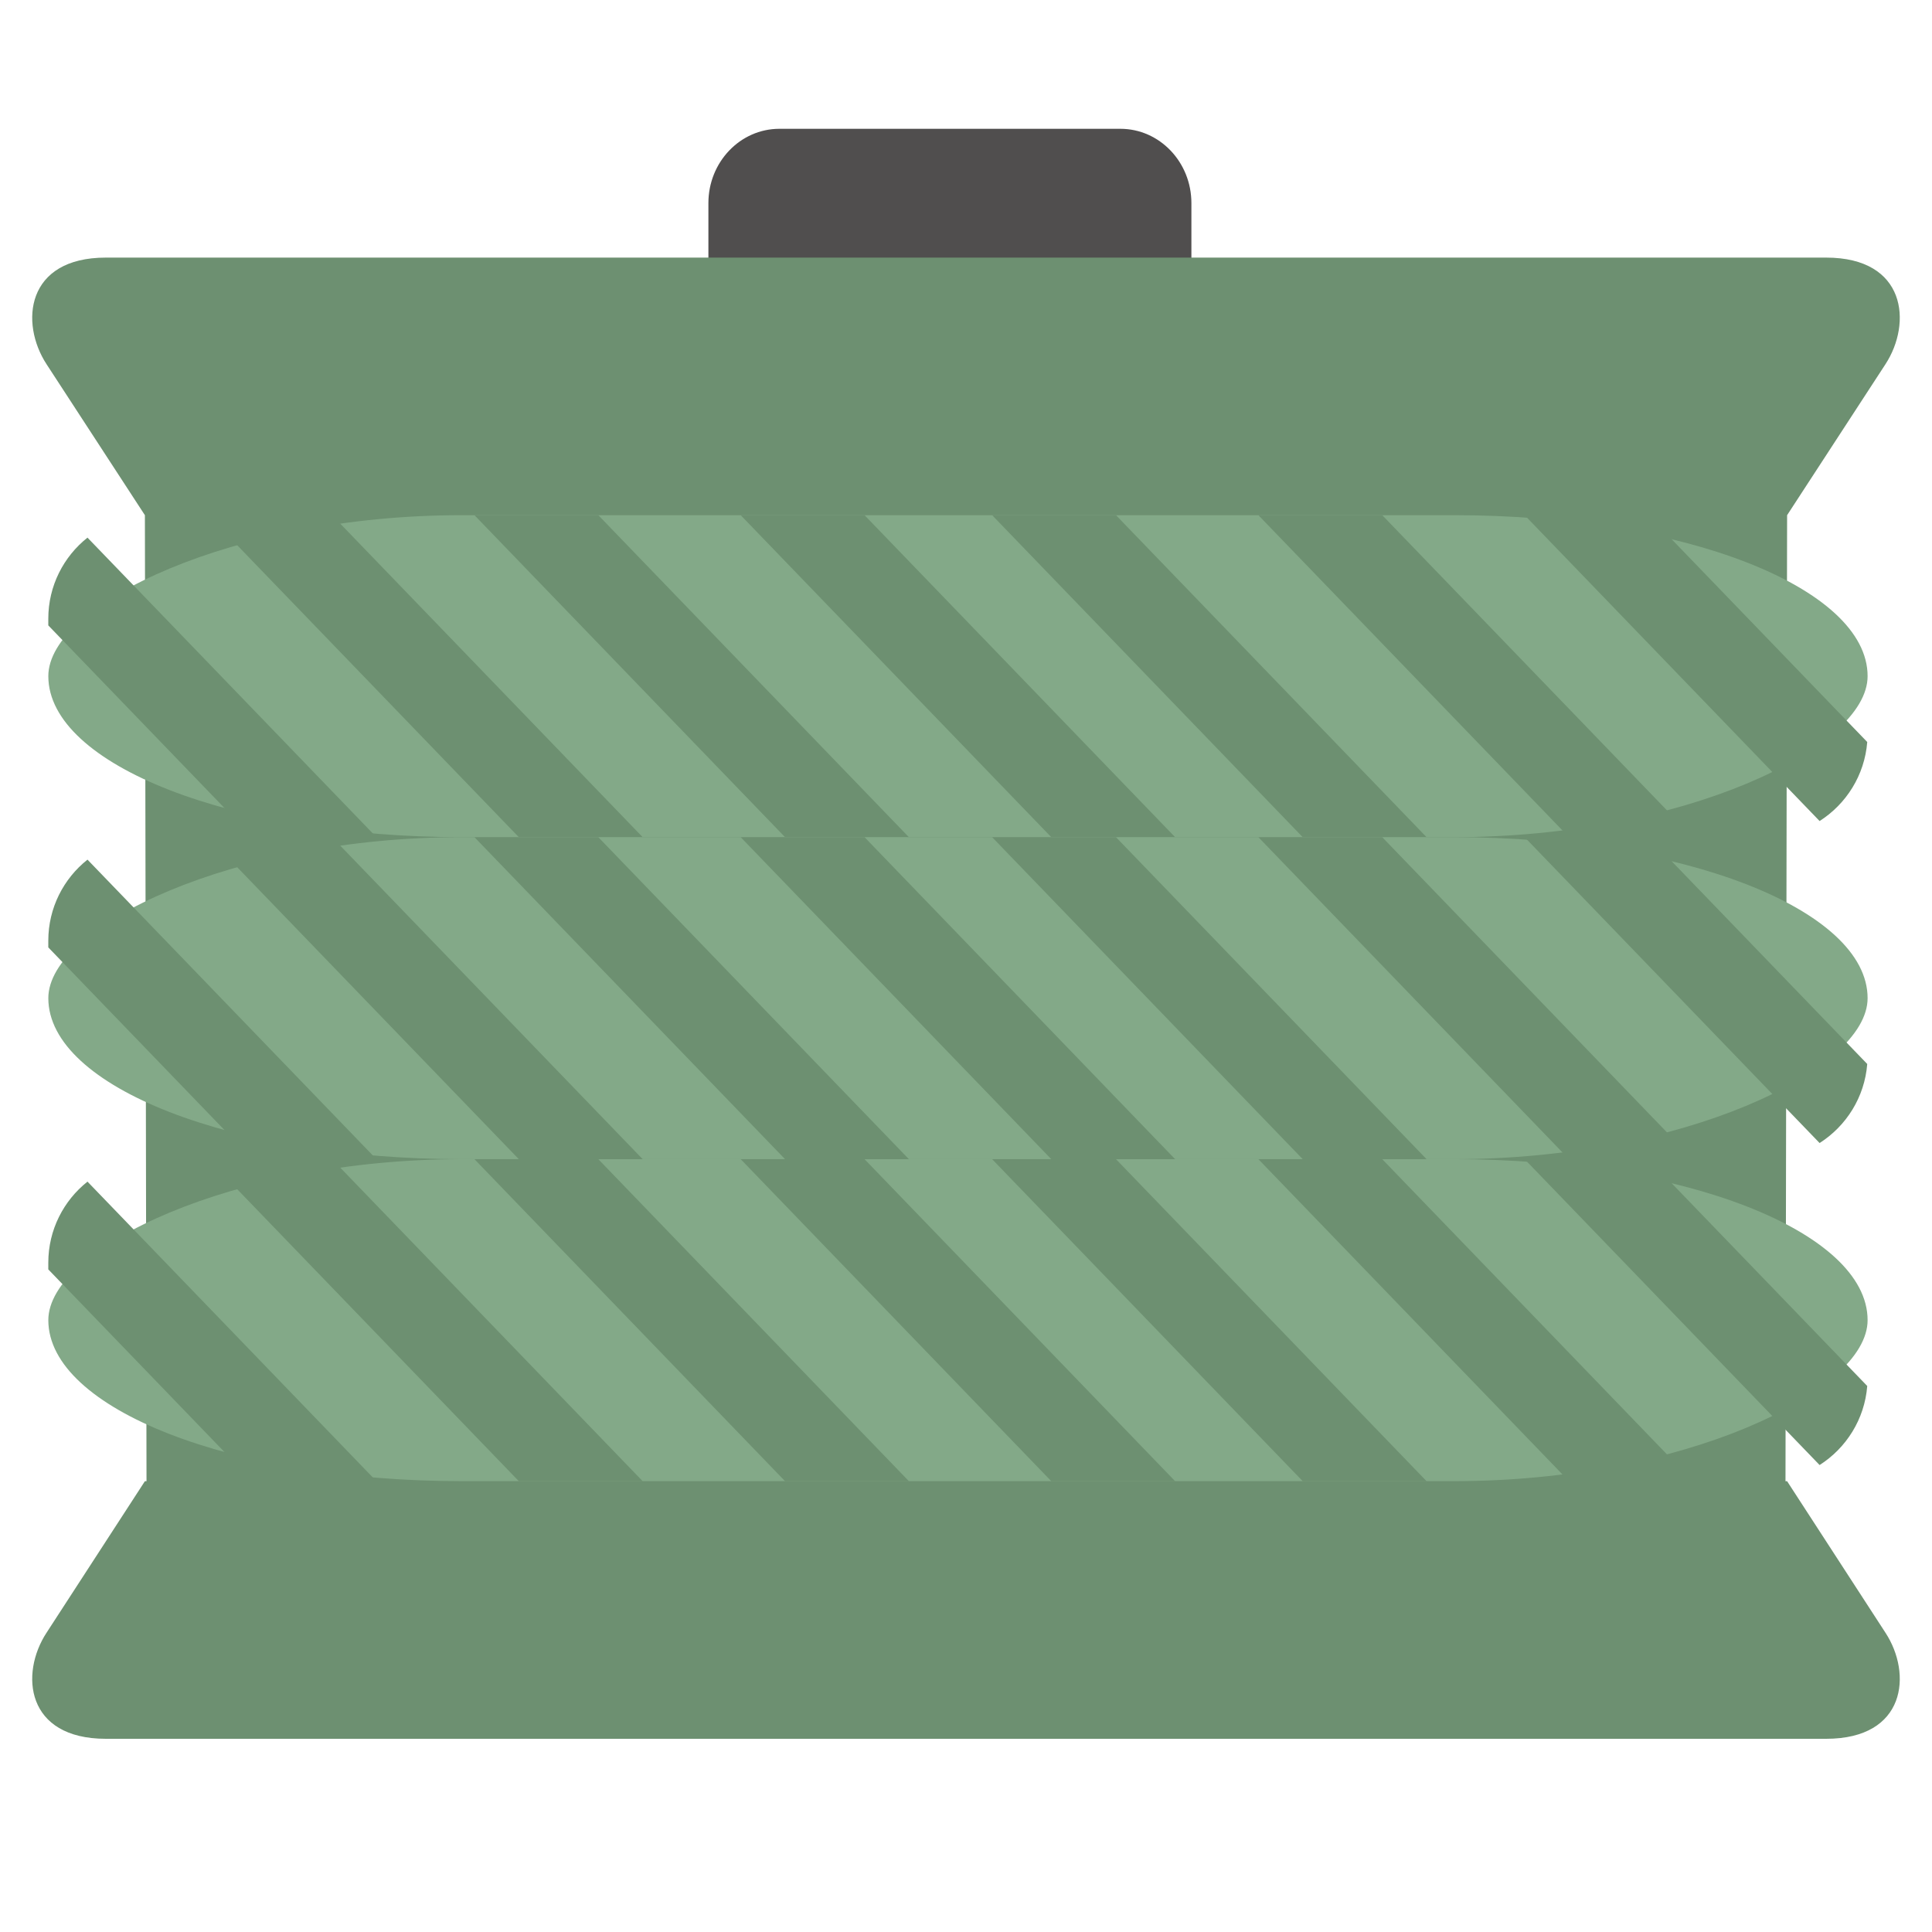 <?xml version="1.0" standalone="no"?>
<!DOCTYPE svg PUBLIC "-//W3C//DTD SVG 1.1//EN" "http://www.w3.org/Graphics/SVG/1.1/DTD/svg11.dtd">
<!--Generator: Xara Xtreme (www.xara.com), SVG filter version: 1.0.0.13-->
<svg stroke-width="0.501" stroke-linejoin="bevel" fill-rule="evenodd" xmlns:xlink="http://www.w3.org/1999/xlink" xmlns="http://www.w3.org/2000/svg" version="1.1" overflow="visible" width="90pt" height="90pt" viewBox="0 0 90 90">
 <defs>
  <marker id="DefaultArrow2" markerUnits="strokeWidth" viewBox="0 0 1 1" markerWidth="1" markerHeight="1" overflow="visible" orient="auto">
   <!-- REF_ARROW_STRAIGHT (-2) -->
   <g transform="scale(0.009)">
    <!-- 1/108 -->
    <path d="M -9 54 L -9 -54 L 117 0 z"/>
   </g>
  </marker>
  <marker id="DefaultArrow3" markerUnits="strokeWidth" viewBox="0 0 1 1" markerWidth="1" markerHeight="1" overflow="visible" orient="auto">
   <!-- REF_ARROW_ANGLED -->
   <g transform="scale(0.009)">
    <path d="M -27 54 L -9 0 L -27 -54 L 135 0 z"/>
   </g>
  </marker>
  <marker id="DefaultArrow4" markerUnits="strokeWidth" viewBox="0 0 1 1" markerWidth="1" markerHeight="1" overflow="visible" orient="auto">
   <!-- REF_ARROW_ROUNDED -->
   <g transform="scale(0.009)">
    <path d="M -9,0 L -9,-45 C -9,-51.708 2.808,-56.580 9,-54 L 117,-9 C 120.916,-7.369 126.000,-4.242 126,0 C 126,4.242 120.916,7.369 117,9 L 9,54 C 2.808,56.580 -9,51.708 -9,45 z"/>
   </g>
  </marker>
  <marker id="DefaultArrow5" markerUnits="strokeWidth" viewBox="0 0 1 1" markerWidth="1" markerHeight="1" overflow="visible" orient="auto">
   <!-- REF_ARROW_SPOT -->
   <g transform="scale(0.009)">
    <path d="M -54, 0 C -54,29.807 -29.807,54 0,54 C 29.807,54 54,29.807 54,0 C 54,-29.807 29.807,-54 0,-54 C -29.807,-54 -54,-29.807 -54,0 z"/>
   </g>
  </marker>
  <marker id="DefaultArrow6" markerUnits="strokeWidth" viewBox="0 0 1 1" markerWidth="1" markerHeight="1" overflow="visible" orient="auto">
   <!-- REF_ARROW_DIAMOND -->
   <g transform="scale(0.009)">
    <path d="M -63,0 L 0,63 L 63,0 L 0,-63 z"/>
   </g>
  </marker>
  <marker id="DefaultArrow7" markerUnits="strokeWidth" viewBox="0 0 1 1" markerWidth="1" markerHeight="1" overflow="visible" orient="auto">
   <!-- REF_ARROW_FEATHER -->
   <g transform="scale(0.009)">
    <path d="M 18,-54 L 108,-54 L 63,0 L 108,54 L 18, 54 L -36,0 z"/>
   </g>
  </marker>
  <marker id="DefaultArrow8" markerUnits="strokeWidth" viewBox="0 0 1 1" markerWidth="1" markerHeight="1" overflow="visible" orient="auto">
   <!-- REF_ARROW_FEATHER2 -->
   <g transform="scale(0.009)">
    <path d="M -36,0 L 18,-54 L 54,-54 L 18,-18 L 27,-18 L 63,-54 L 99,-54 L 63,-18 L 72,-18 L 108,-54 L 144,-54 L 90,0 L 144,54 L 108,54 L 72,18 L 63,18 L 99,54 L 63,54 L 27,18 L 18,18 L 54,54 L 18,54 z"/>
   </g>
  </marker>
  <marker id="DefaultArrow9" markerUnits="strokeWidth" viewBox="0 0 1 1" markerWidth="1" markerHeight="1" overflow="visible" orient="auto">
   <!-- REF_ARROW_HOLLOWDIAMOND -->
   <g transform="scale(0.009)">
    <path d="M 0,45 L -45,0 L 0, -45 L 45, 0 z M 0, 63 L-63, 0 L 0, -63 L 63, 0 z"/>
   </g>
  </marker>
  <filter id="StainedFilter">
   <feBlend mode="multiply" in2="BackgroundImage" in="SourceGraphic" result="blend"/>
   <feComposite in="blend" in2="SourceAlpha" operator="in" result="comp"/>
  </filter>
  <filter id="BleachFilter">
   <feBlend mode="screen" in2="BackgroundImage" in="SourceGraphic" result="blend"/>
   <feComposite in="blend" in2="SourceAlpha" operator="in" result="comp"/>
  </filter>
  <filter id="InvertTransparencyBitmapFilter">
   <feComponentTransfer>
    <feFuncR type="gamma" amplitude="1.055" exponent=".417" offset="-0.055"/>
    <feFuncG type="gamma" amplitude="1.055" exponent=".417" offset="-0.055"/>
    <feFuncB type="gamma" amplitude="1.055" exponent=".417" offset="-0.055"/>
   </feComponentTransfer>
   <feComponentTransfer>
    <feFuncR type="linear" slope="-1" intercept="1"/>
    <feFuncG type="linear" slope="-1" intercept="1"/>
    <feFuncB type="linear" slope="-1" intercept="1"/>
    <feFuncA type="linear" slope="1" intercept="0"/>
   </feComponentTransfer>
   <feComponentTransfer>
    <feFuncR type="gamma" amplitude="1" exponent="2.4" offset="0"/>
    <feFuncG type="gamma" amplitude="1" exponent="2.4" offset="0"/>
    <feFuncB type="gamma" amplitude="1" exponent="2.4" offset="0"/>
   </feComponentTransfer>
  </filter>
 </defs>
 <g id="Document" fill="none" stroke="black" font-family="Times New Roman" font-size="16" transform="scale(1 -1)">
  <g id="Spread" transform="translate(0 -90)">
   <g id="all_icons">
    <g id="Group" stroke="none">
     <rect x="-45" y="-45" width="90" height="90" transform="translate(45 44.999) rotate(90)" stroke-linejoin="miter"/>
     <path d="M 33,80.539 C 33,82.45 34.482,84 36.308,84 C 37.21,84 51.289,84 52.192,84 C 54.017,84 55.5,82.45 55.5,80.539 L 55.5,76.27 L 33,76.27 L 33,80.539 Z" fill="#504e4e" stroke-linejoin="miter" marker-start="none" marker-end="none"/>
     <path d="M 2.168,13.941 L 6.75,21 L 6.825,21 L 6.75,66 L 2.168,73.034 C 0.918,74.951 1.203,78 4.931,78 L 85.069,78 C 88.797,78 89.082,74.951 87.832,73.034 L 83.25,66 L 83.175,21 L 83.25,21 L 87.832,13.941 C 89.082,12.033 88.797,9 85.069,9 L 4.931,9 C 1.203,9 0.918,12.033 2.168,13.941 Z" fill="#6d9071" stroke-linejoin="miter" marker-start="none" marker-end="none"/>
     <rect x="2.251" y="51.002" width="84.749" height="14.999" rx="19.258" fill="#83a988" stroke-linejoin="miter"/>
     <path d="M 11.766,51.001 L 2.25,60.866 L 2.25,61.18 C 2.25,62.708 2.963,64.072 4.075,64.955 L 17.535,51.001 L 11.766,51.001 Z M 24.169,51.001 L 9.713,65.988 C 9.709,65.991 9.705,65.995 9.702,66 L 15.471,66 L 29.938,51.001 L 24.169,51.001 Z M 36.571,51.001 L 22.115,65.988 C 22.111,65.991 22.107,65.995 22.104,66 L 27.873,66 L 42.34,51.001 L 36.571,51.001 Z M 48.973,51.001 L 34.517,65.988 C 34.513,65.991 34.509,65.995 34.506,66 L 40.275,66 L 54.742,51.001 L 48.973,51.001 Z M 60.686,51.001 L 46.23,65.988 C 46.226,65.991 46.222,65.995 46.219,66 L 51.988,66 L 66.455,51.001 L 60.686,51.001 Z M 73.089,51.001 L 58.633,65.988 C 58.629,65.991 58.625,65.995 58.622,66 L 64.391,66 L 78.858,51.001 L 73.089,51.001 Z M 84.764,51.753 L 71.035,65.988 C 71.031,65.991 71.027,65.995 71.024,66 L 76.793,66 L 86.983,55.435 C 86.861,53.887 86.005,52.544 84.764,51.753 Z" stroke-width="0.5" fill="#6d9071" fill-rule="evenodd" marker-start="none" marker-end="none" stroke-miterlimit="79.84"/>
     <rect x="2.251" y="36.002" width="84.749" height="14.999" rx="19.258" fill="#83a988" stroke-linejoin="miter"/>
     <path d="M 11.766,36.001 L 2.25,45.866 L 2.25,46.18 C 2.25,47.708 2.963,49.072 4.075,49.955 L 17.535,36.001 L 11.766,36.001 Z M 24.169,36.001 L 9.713,50.988 C 9.709,50.991 9.705,50.995 9.702,51 L 15.471,51 L 29.938,36.001 L 24.169,36.001 Z M 36.571,36.001 L 22.115,50.988 C 22.111,50.991 22.107,50.995 22.104,51 L 27.873,51 L 42.34,36.001 L 36.571,36.001 Z M 48.973,36.001 L 34.517,50.988 C 34.513,50.991 34.509,50.995 34.506,51 L 40.275,51 L 54.742,36.001 L 48.973,36.001 Z M 60.686,36.001 L 46.23,50.988 C 46.226,50.991 46.222,50.995 46.219,51 L 51.988,51 L 66.455,36.001 L 60.686,36.001 Z M 73.089,36.001 L 58.633,50.988 C 58.629,50.991 58.625,50.995 58.622,51 L 64.391,51 L 78.858,36.001 L 73.089,36.001 Z M 84.764,36.753 L 71.035,50.988 C 71.031,50.991 71.027,50.995 71.024,51 L 76.793,51 L 86.983,40.435 C 86.861,38.887 86.005,37.544 84.764,36.753 Z" stroke-width="0.5" fill="#6d9071" fill-rule="evenodd" marker-start="none" marker-end="none" stroke-miterlimit="79.84"/>
     <rect x="2.251" y="21.002" width="84.749" height="14.999" rx="19.258" fill="#83a988" stroke-linejoin="miter"/>
     <path d="M 11.766,21.001 L 2.25,30.866 L 2.25,31.18 C 2.25,32.708 2.963,34.072 4.075,34.955 L 17.535,21.001 L 11.766,21.001 Z M 24.169,21.001 L 9.713,35.988 C 9.709,35.991 9.705,35.995 9.702,36 L 15.471,36 L 29.938,21.001 L 24.169,21.001 Z M 36.571,21.001 L 22.115,35.988 C 22.111,35.991 22.107,35.995 22.104,36 L 27.873,36 L 42.34,21.001 L 36.571,21.001 Z M 48.973,21.001 L 34.517,35.988 C 34.513,35.991 34.509,35.995 34.506,36 L 40.275,36 L 54.742,21.001 L 48.973,21.001 Z M 60.686,21.001 L 46.23,35.988 C 46.226,35.991 46.222,35.995 46.219,36 L 51.988,36 L 66.455,21.001 L 60.686,21.001 Z M 73.089,21.001 L 58.633,35.988 C 58.629,35.991 58.625,35.995 58.622,36 L 64.391,36 L 78.858,21.001 L 73.089,21.001 Z M 84.764,21.753 L 71.035,35.988 C 71.031,35.991 71.027,35.995 71.024,36 L 76.793,36 L 86.983,25.435 C 86.861,23.887 86.005,22.544 84.764,21.753 Z" stroke-width="0.5" fill="#6d9071" fill-rule="evenodd" marker-start="none" marker-end="none" stroke-miterlimit="79.84"/>
    </g>
   </g>
  </g>
 </g>
</svg>
